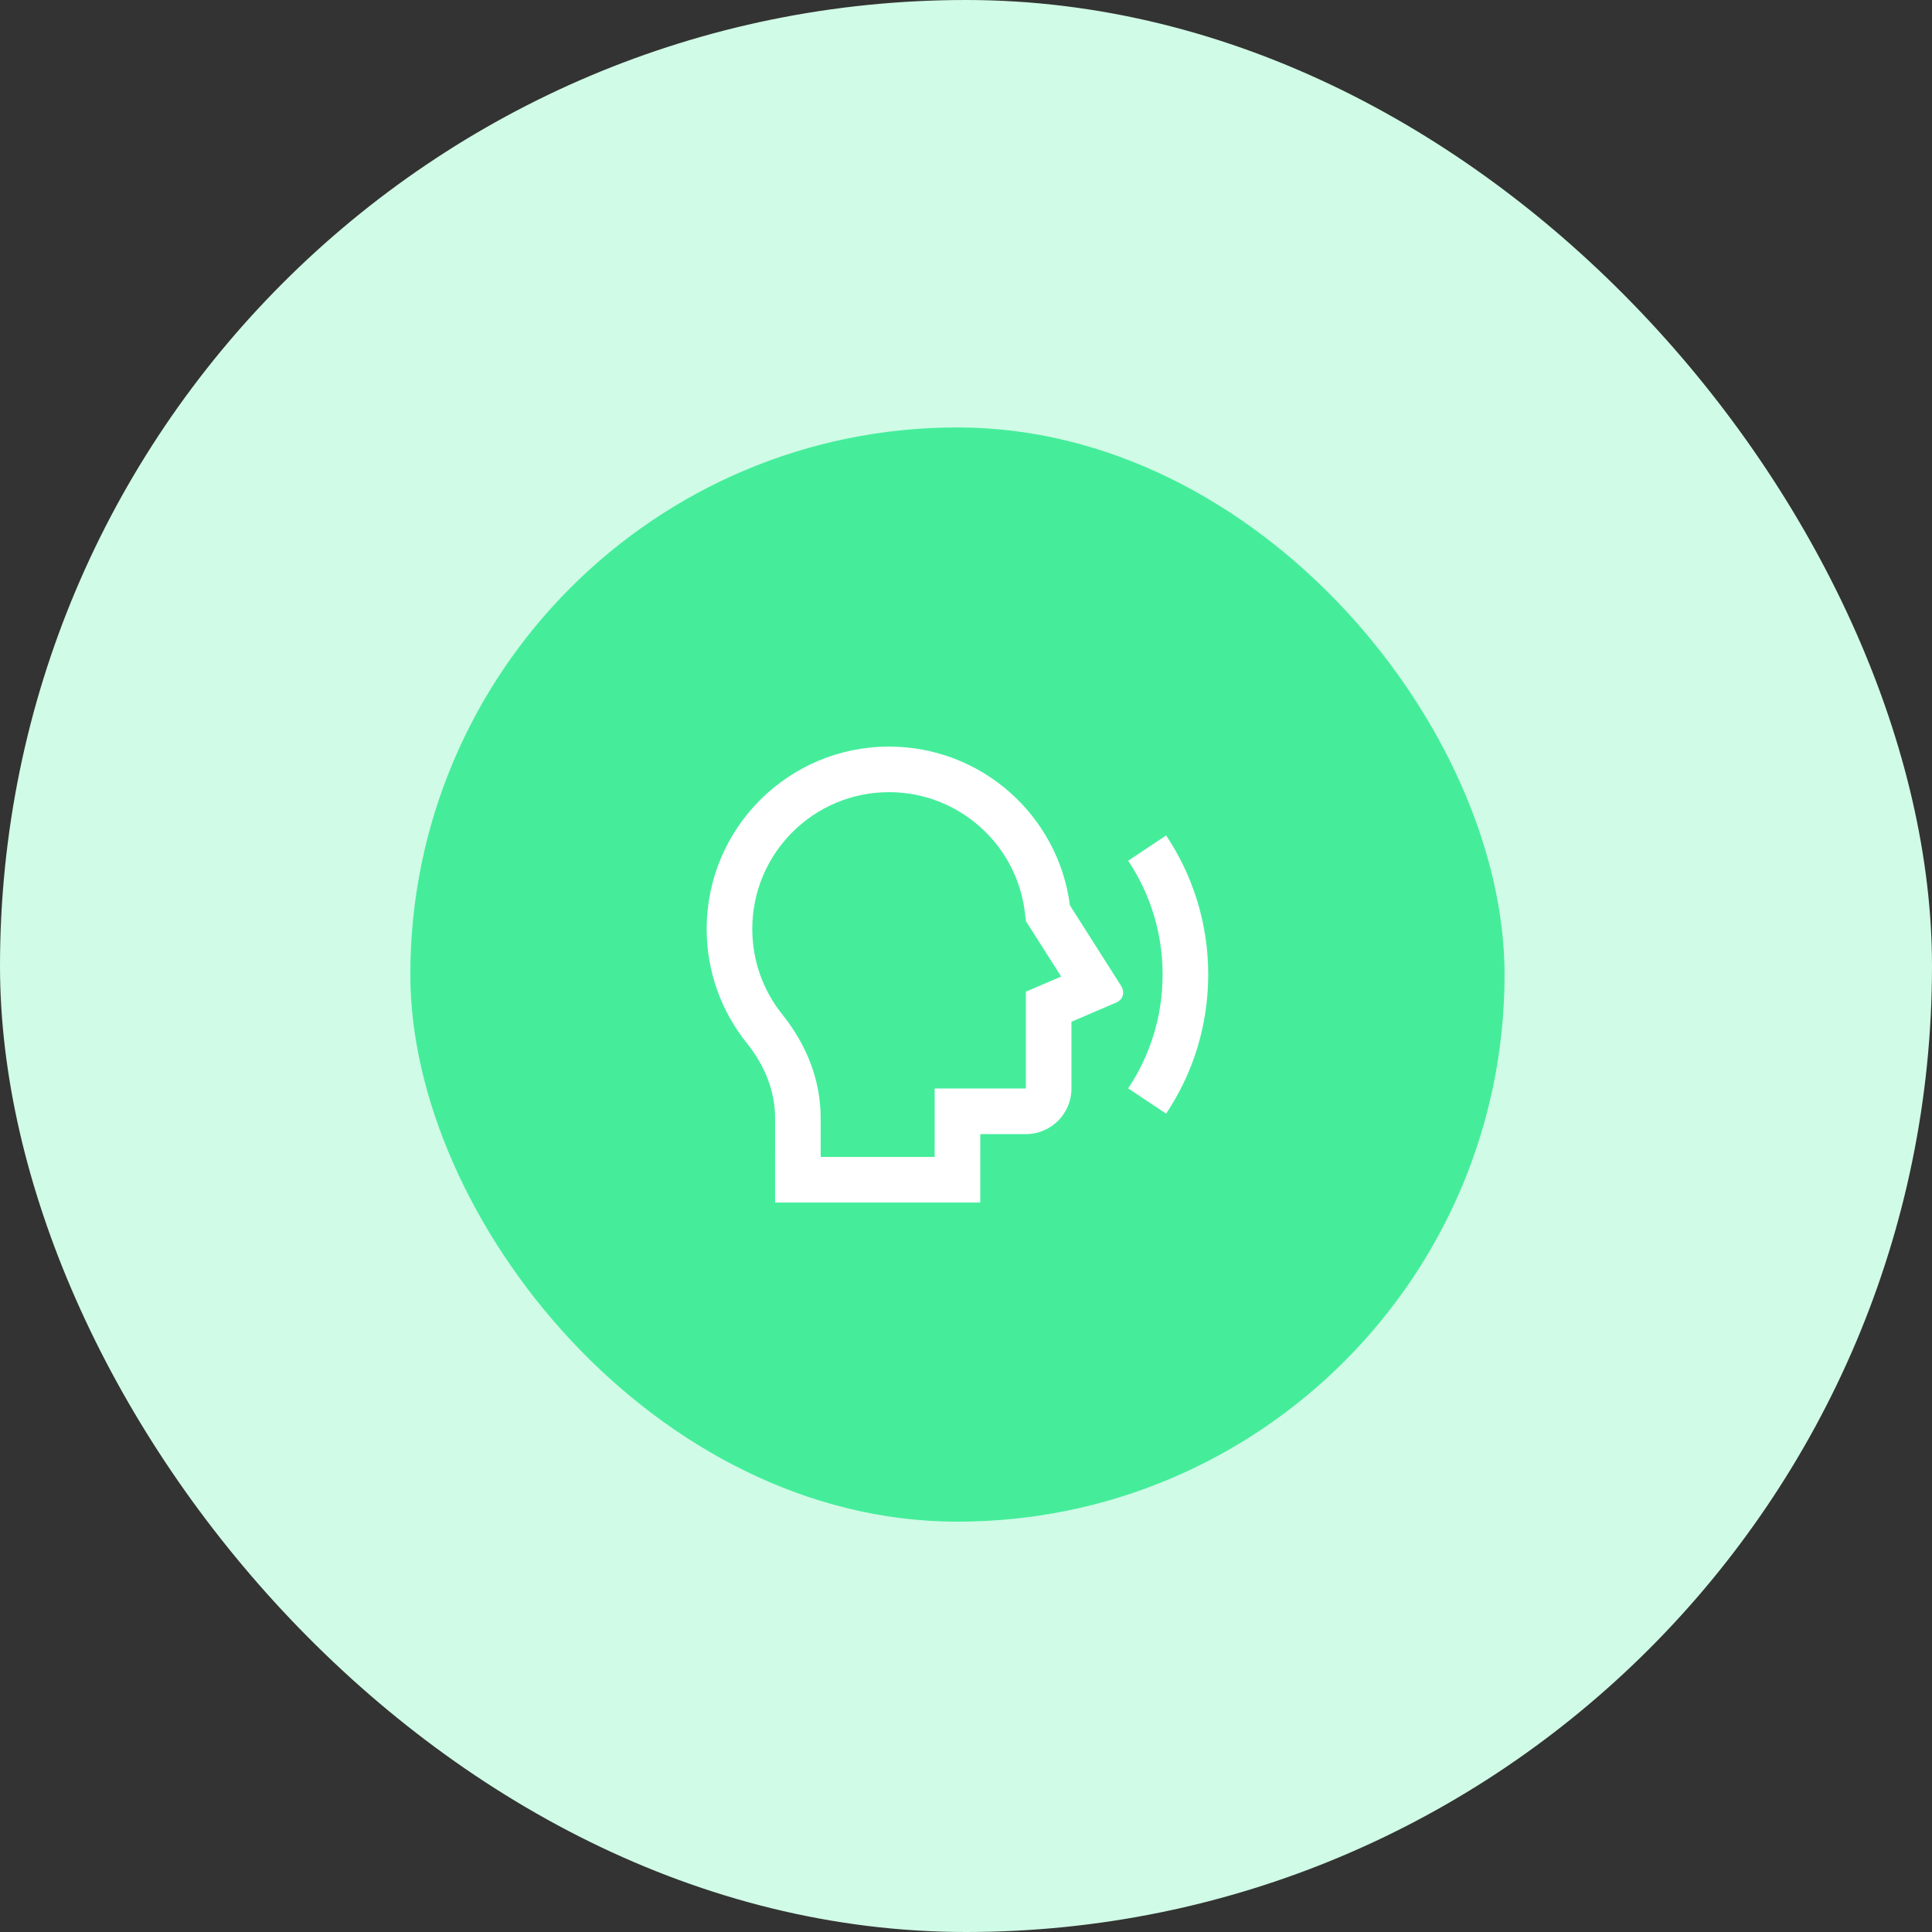 <svg width="113" height="113" viewBox="0 0 113 113" fill="none" xmlns="http://www.w3.org/2000/svg">
<rect x="0" y="0" width="113" height="113" fill="#333333" stroke="none"/>
<rect width="113" height="113" rx="56.5" fill="#D0FBE6"/>
<rect x="24" y="25" width="64" height="64" rx="32" fill="#45ED9B"/>
<path d="M62.578 52.953C61.901 47.714 57.423 43.667 52 43.667C46.109 43.667 41.333 48.442 41.333 54.333C41.333 56.856 42.209 59.175 43.674 61.001C44.751 62.345 45.334 63.834 45.334 65.408L45.333 70.333H57.333L57.335 66.333H60C61.473 66.333 62.667 65.139 62.667 63.667V59.761L65.279 58.642C65.737 58.446 65.777 57.982 65.579 57.672L62.578 52.953ZM44 54.333C44 49.915 47.582 46.333 52 46.333C56.032 46.333 59.422 49.335 59.934 53.295L60.01 53.883L62.066 57.117L60 58.002V63.667H54.669L54.668 67.667H48L48 65.408C48.001 63.223 47.213 61.152 45.754 59.333C44.624 57.924 44 56.18 44 54.333ZM68.205 65.136L65.986 63.657C67.258 61.752 68 59.463 68 57C68 54.537 67.258 52.248 65.986 50.343L68.205 48.864C69.76 51.192 70.667 53.99 70.667 57C70.667 60.01 69.76 62.808 68.205 65.136Z" fill="white"/>
</svg>
